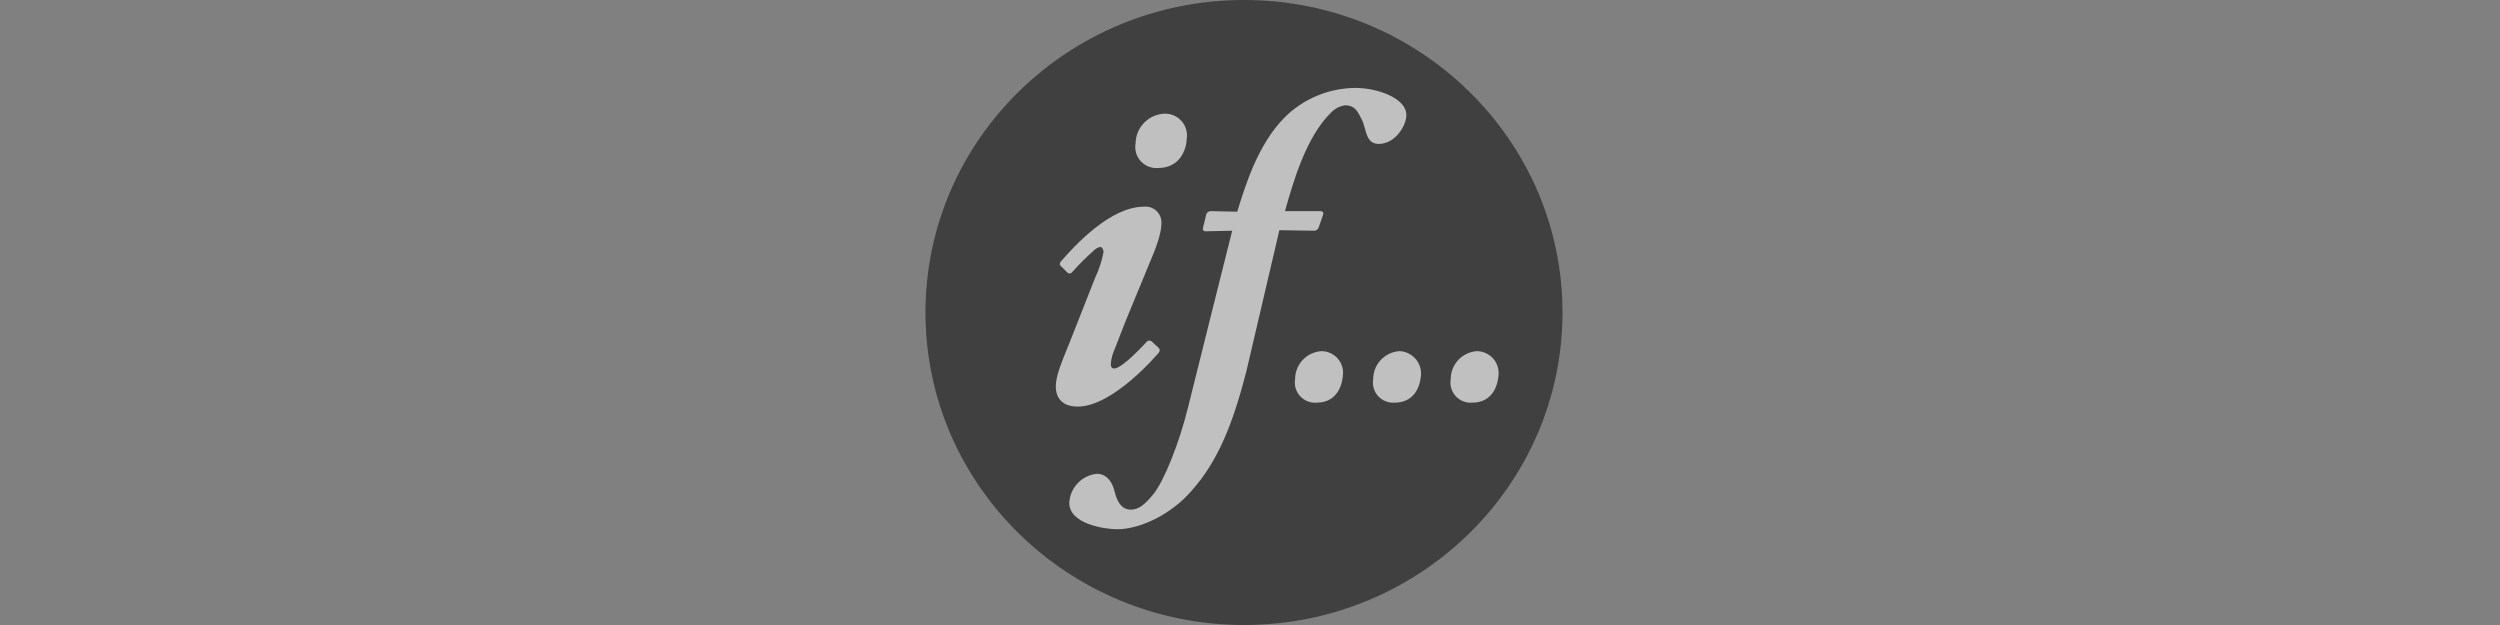<svg width="208" height="52" viewBox="0 0 208 52" fill="none" xmlns="http://www.w3.org/2000/svg">
<rect x="0" y="0" width="208" height="52" fill="#808080" stroke="none"/>
<g opacity="0.5">
<path d="M130 26C130 40.351 118.129 52 103.5 52C88.871 52 77 40.351 77 26C77 11.649 88.871 0 103.5 0C118.129 0 130 11.649 130 26Z" fill="black"/>
<path d="M100.088 18.964C100.076 18.995 100.072 19.028 100.075 19.061C100.079 19.094 100.09 19.125 100.109 19.152C100.127 19.18 100.152 19.203 100.181 19.218C100.21 19.234 100.242 19.243 100.275 19.244L102.519 19.197C102.519 19.197 99.481 31.312 98.873 33.781C98.125 36.857 96.863 39.978 95.975 41.097C95.181 42.075 94.667 42.401 94.106 42.401C93.358 42.401 92.984 41.842 92.75 40.957C92.61 40.305 92.19 39.419 91.255 39.419C90.645 39.483 90.079 39.763 89.659 40.208C89.239 40.652 88.993 41.232 88.965 41.842C88.965 43.613 91.956 44.032 92.937 44.032C94.9 44.032 97.471 42.774 99.153 40.817C101.35 38.348 102.565 35.272 103.687 30.939L106.444 19.151L109.342 19.197C109.425 19.193 109.506 19.165 109.572 19.115C109.639 19.065 109.689 18.996 109.716 18.918L110.09 17.846C110.102 17.815 110.106 17.782 110.103 17.749C110.099 17.716 110.088 17.685 110.07 17.658C110.051 17.63 110.026 17.608 109.997 17.592C109.968 17.576 109.936 17.567 109.903 17.566H106.912C107.613 15.05 108.688 11.369 110.744 9.366C111.054 9.038 111.466 8.824 111.913 8.76C112.707 8.76 112.941 9.226 113.315 9.971C113.689 10.717 113.595 11.975 114.717 11.975C116.026 11.975 117.007 10.53 117.007 9.552C117.007 8.201 114.67 7.315 112.754 7.315C110.542 7.335 108.426 8.222 106.865 9.785C104.668 12.021 103.64 15.33 102.939 17.613L100.696 17.566C100.627 17.576 100.561 17.603 100.504 17.643C100.447 17.684 100.401 17.737 100.369 17.799L100.088 18.964ZM111.726 31.265C111.679 31.871 111.352 33.502 109.529 33.502C109.275 33.52 109.02 33.48 108.783 33.385C108.547 33.29 108.335 33.142 108.164 32.954C107.993 32.765 107.867 32.541 107.796 32.297C107.725 32.052 107.71 31.795 107.753 31.545C107.752 30.95 107.979 30.378 108.387 29.945C108.796 29.512 109.355 29.251 109.95 29.215C110.207 29.216 110.461 29.273 110.695 29.38C110.929 29.488 111.137 29.644 111.305 29.838C111.473 30.032 111.598 30.26 111.67 30.506C111.743 30.752 111.762 31.011 111.726 31.265ZM118.222 31.265C118.175 31.871 117.848 33.502 116.026 33.502C115.771 33.52 115.516 33.48 115.28 33.385C115.043 33.29 114.831 33.142 114.66 32.954C114.489 32.765 114.363 32.541 114.292 32.297C114.221 32.052 114.206 31.795 114.25 31.545C114.248 30.95 114.475 30.378 114.884 29.945C115.292 29.512 115.851 29.251 116.446 29.215C116.7 29.227 116.949 29.289 117.178 29.4C117.407 29.511 117.611 29.667 117.777 29.859C117.943 30.051 118.069 30.274 118.145 30.516C118.222 30.758 118.248 31.013 118.222 31.265ZM124.672 31.265C124.625 31.871 124.298 33.502 122.475 33.502C122.221 33.52 121.966 33.48 121.729 33.385C121.493 33.29 121.281 33.142 121.11 32.954C120.939 32.765 120.813 32.541 120.742 32.297C120.671 32.052 120.656 31.795 120.699 31.545C120.698 30.95 120.925 30.378 121.333 29.945C121.742 29.512 122.301 29.251 122.896 29.215C123.152 29.22 123.404 29.279 123.636 29.388C123.868 29.496 124.075 29.652 124.242 29.846C124.41 30.039 124.534 30.265 124.608 30.51C124.682 30.755 124.704 31.012 124.672 31.265V31.265ZM96.863 9.459C96.225 9.491 95.624 9.764 95.181 10.223C94.738 10.682 94.487 11.292 94.48 11.928C94.433 12.192 94.448 12.462 94.522 12.719C94.597 12.976 94.73 13.213 94.91 13.411C95.091 13.608 95.314 13.762 95.564 13.861C95.813 13.959 96.082 14 96.349 13.979C98.312 13.979 98.733 12.208 98.733 11.556C98.776 11.29 98.76 11.019 98.684 10.761C98.609 10.503 98.477 10.265 98.298 10.064C98.119 9.863 97.898 9.704 97.649 9.6C97.401 9.495 97.133 9.447 96.863 9.459V9.459Z" fill="white"/>
<path d="M93.638 26.745L95.695 21.76C96.115 20.781 96.63 19.477 96.63 18.591C96.642 18.401 96.613 18.209 96.544 18.031C96.475 17.853 96.367 17.691 96.23 17.558C96.092 17.425 95.927 17.324 95.745 17.261C95.564 17.198 95.372 17.175 95.181 17.194C92.376 17.194 89.385 20.455 88.264 21.76C88.234 21.788 88.211 21.823 88.198 21.861C88.183 21.899 88.179 21.941 88.183 21.981C88.188 22.022 88.201 22.061 88.224 22.095C88.246 22.129 88.275 22.158 88.31 22.179L88.825 22.692C88.851 22.716 88.882 22.734 88.916 22.745C88.951 22.756 88.987 22.759 89.022 22.754C89.058 22.75 89.092 22.738 89.122 22.719C89.153 22.7 89.179 22.675 89.198 22.645C89.785 21.988 90.409 21.366 91.068 20.781C91.203 20.667 91.363 20.587 91.535 20.548C91.722 20.548 91.816 20.828 91.816 20.968C91.675 21.709 91.439 22.43 91.115 23.111L88.965 28.563C88.217 30.38 87.843 31.358 87.843 32.151C87.843 33.082 88.357 33.828 89.666 33.828C92.657 33.828 96.396 29.355 96.396 29.355C96.424 29.328 96.447 29.295 96.463 29.259C96.478 29.223 96.486 29.184 96.486 29.145C96.486 29.106 96.478 29.067 96.463 29.031C96.447 28.995 96.424 28.962 96.396 28.936L95.835 28.423C95.808 28.395 95.775 28.373 95.739 28.358C95.703 28.343 95.664 28.335 95.625 28.335C95.586 28.335 95.547 28.343 95.511 28.358C95.475 28.373 95.442 28.395 95.415 28.423C95.415 28.423 93.405 30.66 92.704 30.66C92.376 30.66 92.423 30.287 92.423 30.24C92.46 29.82 92.571 29.41 92.75 29.029L93.638 26.745Z" fill="white"/>
</g>
</svg>

